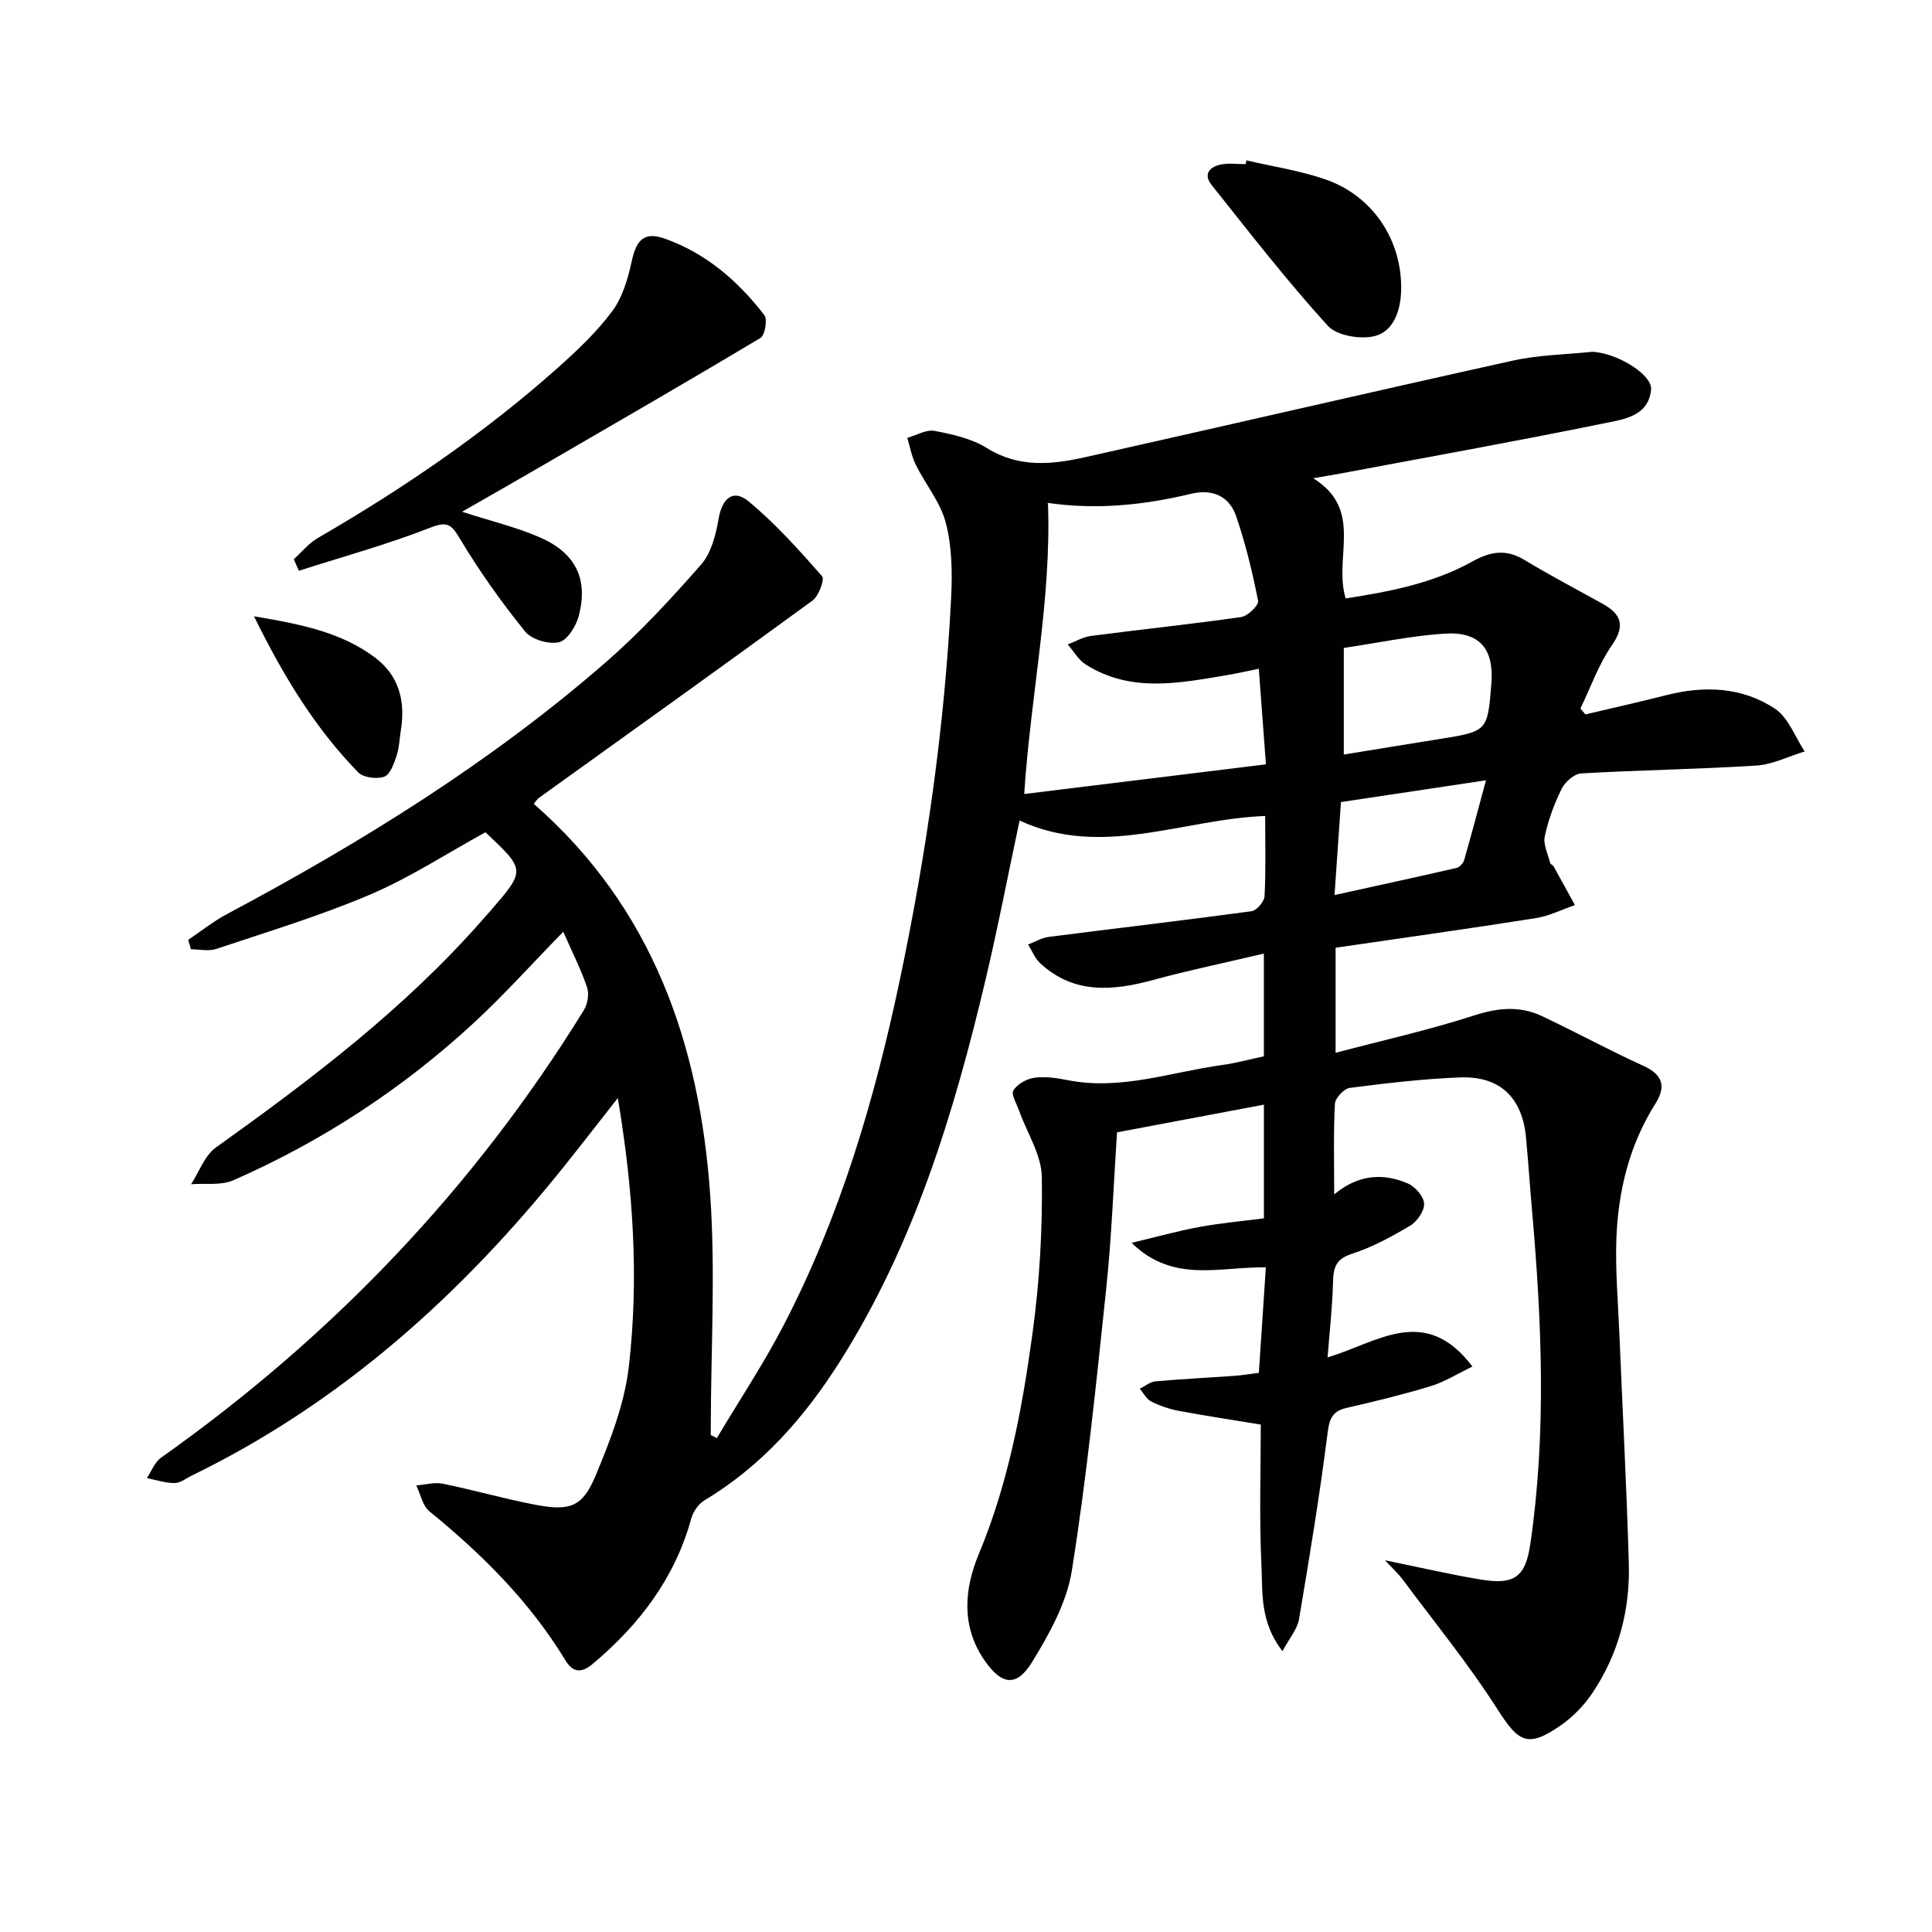 <svg enable-background="new 0 0 400 400" viewBox="0 0 400 400" xmlns="http://www.w3.org/2000/svg"><g fill="#010101"><path d="m261.67 218.7c0-6.96 0-13.57 0-21.27-7.97 1.88-15.52 3.45-22.94 5.47-8.38 2.27-16.4 2.97-23.37-3.47-1.09-1.01-1.68-2.57-2.5-3.88 1.41-.54 2.79-1.38 4.25-1.57 14-1.8 28.02-3.42 42-5.32 1.06-.14 2.64-1.99 2.7-3.11.29-5.29.13-10.6.13-16.61-17.2.65-33.83 8.83-50.85.94-2.45 11.56-4.51 22.27-7.02 32.88-6.57 27.74-14.81 54.89-30.25 79.24-7.29 11.5-16.14 21.54-28 28.65-1.22.73-2.31 2.33-2.7 3.73-3.39 12.36-10.73 21.98-20.38 30.09-2.32 1.95-4.09 1.9-5.68-.72-7.36-12.12-17.21-21.94-28.14-30.83-1.42-1.16-1.85-3.55-2.74-5.37 1.82-.15 3.73-.72 5.46-.37 6.5 1.32 12.89 3.18 19.4 4.4 6.95 1.3 9.58.4 12.24-5.99 3.03-7.27 6.02-14.91 6.91-22.64 2.11-18.23.93-36.5-2.28-55.61-4.09 5.21-7.6 9.75-11.19 14.23-21.28 26.56-46.09 48.87-76.95 63.9-1.2.58-2.41 1.58-3.62 1.58-1.91.01-3.83-.65-5.74-1.03.96-1.43 1.61-3.29 2.93-4.22 35.38-25.04 64.77-55.73 87.54-92.66.77-1.25 1.13-3.31.68-4.67-1.19-3.58-2.93-6.97-4.94-11.56-6.64 6.8-12.28 13.09-18.45 18.8-14.78 13.66-31.45 24.58-49.88 32.66-2.54 1.11-5.8.58-8.72.81 1.67-2.57 2.79-5.93 5.11-7.59 19.81-14.16 39.16-28.81 55.3-47.25.55-.63 1.12-1.24 1.66-1.87 7.18-8.33 7.18-8.33-1.13-16.16-7.91 4.34-15.58 9.36-23.88 12.9-10.34 4.41-21.18 7.68-31.86 11.26-1.58.53-3.48.07-5.24.07-.19-.65-.37-1.31-.56-1.96 2.66-1.78 5.18-3.81 7.99-5.31 27.82-14.83 54.54-31.35 78.39-52.09 7.12-6.19 13.59-13.2 19.82-20.31 2.1-2.4 3.04-6.18 3.61-9.48.73-4.2 2.98-6.24 6.2-3.59 5.56 4.59 10.44 10.06 15.22 15.49.58.66-.69 4.12-1.99 5.06-18.79 13.73-37.73 27.25-56.63 40.84-.38.27-.64.72-1.07 1.24 24.55 21.44 34.35 49.71 36.53 80.98 1.11 15.86.15 31.86.12 47.8v1.89c.42.22.83.43 1.25.65 4.61-7.74 9.62-15.28 13.77-23.26 11.74-22.56 18.88-46.74 24.1-71.53 5.52-26.19 9.32-52.62 10.65-79.37.25-5.1.16-10.45-1.11-15.34-1.1-4.25-4.2-7.96-6.21-12.01-.86-1.73-1.2-3.71-1.77-5.58 1.89-.53 3.93-1.78 5.66-1.45 3.72.71 7.69 1.59 10.83 3.56 6.73 4.19 13.62 3.4 20.6 1.83 29.46-6.6 58.87-13.43 88.35-19.95 5.29-1.17 10.82-1.24 16.24-1.8.33-.03.67.02 1 .06 4.96.61 11.61 4.8 11.32 7.77-.55 5.56-5.77 6.15-9.71 6.96-18.19 3.72-36.47 6.99-54.72 10.42-1.45.27-2.9.5-5.52.96 10.59 6.55 4.12 16.45 6.72 24.88 9.03-1.4 18.08-3.11 26.27-7.67 3.68-2.05 6.92-2.6 10.69-.33 5.27 3.17 10.7 6.06 16.09 9.02 3.97 2.18 4.95 4.52 2.04 8.72-2.74 3.95-4.37 8.67-6.49 13.05.35.41.69.81 1.04 1.22 5.58-1.32 11.17-2.57 16.72-3.98 7.9-2.02 15.71-1.71 22.52 2.8 2.78 1.84 4.15 5.84 6.15 8.85-3.33 1.01-6.61 2.7-9.99 2.92-12.09.77-24.21.93-36.3 1.63-1.44.08-3.33 1.77-4.03 3.2-1.54 3.1-2.77 6.45-3.49 9.83-.36 1.69.67 3.68 1.12 5.52.07.27.54.42.7.69 1.49 2.66 2.95 5.34 4.42 8.02-2.69.92-5.31 2.26-8.08 2.7-13.74 2.17-27.52 4.09-41.47 6.13v21.75c9.92-2.62 19.44-4.74 28.67-7.73 4.91-1.59 9.43-2.03 14 .11 7.07 3.32 13.93 7.09 21.04 10.31 4.08 1.85 4.73 4.32 2.52 7.81-5.39 8.54-7.71 18-8.09 27.91-.25 6.46.33 12.95.6 19.43.66 15.96 1.51 31.91 1.97 47.87.28 9.67-2.14 18.81-7.58 26.9-1.73 2.56-4.05 4.94-6.59 6.69-6.77 4.68-8.66 3.45-12.98-3.32-5.96-9.34-13.01-17.98-19.64-26.89-.96-1.29-2.18-2.39-3.69-4.02 7.11 1.45 13.5 2.95 19.97 4.01 6.89 1.13 9.13-.64 10.12-7.4 3.34-22.88 2.38-45.79.38-68.7-.45-5.13-.8-10.28-1.27-15.41-.77-8.31-5.4-12.8-13.71-12.47-7.61.3-15.22 1.19-22.78 2.17-1.2.15-3.02 2.09-3.08 3.28-.32 5.96-.15 11.94-.15 18.77 5.02-4.17 10.14-4.46 15.24-2.27 1.52.65 3.3 2.68 3.38 4.17.08 1.5-1.44 3.7-2.87 4.56-3.84 2.29-7.86 4.47-12.09 5.84-3.28 1.06-3.82 2.79-3.9 5.77-.12 5.08-.7 10.16-1.13 15.67 10.23-3.01 20.14-11.15 29.99 1.9-3.2 1.54-5.77 3.18-8.58 4.04-5.71 1.74-11.52 3.16-17.35 4.49-2.89.66-3.65 2.01-4.03 5.04-1.65 12.97-3.76 25.88-5.95 38.77-.35 2.04-1.96 3.87-3.41 6.59-4.76-6.08-4.09-12.27-4.37-17.98-.46-9.62-.13-19.28-.13-28.94-6.03-.99-11.55-1.82-17.04-2.85-1.94-.37-3.89-1.04-5.65-1.93-.98-.5-1.59-1.73-2.36-2.64 1.08-.53 2.12-1.42 3.23-1.52 5.46-.5 10.94-.76 16.4-1.15 1.63-.12 3.24-.39 5.02-.61.49-7.41.96-14.46 1.45-21.84-9.54-.18-19.16 3.37-27.79-5.08 5.22-1.25 9.54-2.46 13.93-3.27s8.85-1.21 13.46-1.81c0-7.83 0-15.4 0-23.53-10.28 1.94-20.18 3.8-30.41 5.73-.73 10.96-1.12 21.74-2.25 32.44-2.05 19.48-4.03 38.99-7.11 58.32-1.05 6.61-4.66 13.1-8.24 18.93-3.21 5.22-6.31 4.75-9.84-.37-4.86-7.03-4.2-14.76-1.2-21.96 6.15-14.74 9.02-30.23 11.15-45.84 1.46-10.66 2.08-21.52 1.92-32.28-.07-4.6-3.08-9.14-4.71-13.73-.51-1.42-1.69-3.38-1.17-4.21.82-1.31 2.76-2.39 4.36-2.61 2.25-.3 4.65.06 6.92.51 10.98 2.16 21.34-1.69 31.94-3.14 2.88-.4 5.74-1.19 8.63-1.8zm-1.05-80.24c-2.51.51-4.43.95-6.37 1.28-10.01 1.68-20.1 3.79-29.49-2.18-1.5-.96-2.48-2.74-3.7-4.14 1.61-.61 3.18-1.55 4.84-1.76 10.35-1.35 20.74-2.43 31.08-3.91 1.36-.2 3.67-2.45 3.5-3.34-1.18-5.94-2.6-11.89-4.58-17.61-1.42-4.11-4.94-5.62-9.29-4.57-9.75 2.35-19.59 3.35-29.59 1.9-.23-.03-.51.32-.05.01.74 20.16-3.56 39.49-4.92 60.25 17.12-2.1 33.33-4.09 50.05-6.14-.53-7.04-.98-13.11-1.48-19.79zm17.6 17.76c6.97-1.13 13.32-2.18 19.68-3.19 10.08-1.61 10.08-1.6 10.87-11.45.58-7.24-2.42-10.88-9.72-10.39-7 .46-13.93 1.94-20.83 2.96zm-.59 9.84c-.45 6.52-.87 12.55-1.33 19.25 8.83-1.94 17.03-3.72 25.21-5.6.65-.15 1.43-.96 1.62-1.62 1.49-5.16 2.85-10.35 4.53-16.54-10.75 1.61-20.31 3.05-30.03 4.51z"/><path d="m60.82 115.78c1.65-1.48 3.1-3.3 4.98-4.39 17.61-10.21 34.37-21.61 49.59-35.16 4.08-3.63 8.14-7.46 11.38-11.82 2.15-2.9 3.26-6.81 4.05-10.44.94-4.32 2.57-6.07 6.83-4.56 8.51 3.02 15.17 8.77 20.6 15.84.69.9.13 4.15-.81 4.72-15.5 9.28-31.15 18.3-46.77 27.37-4.81 2.79-9.65 5.54-15.01 8.61 6.02 1.95 11.31 3.2 16.21 5.35 7.34 3.22 9.94 8.63 7.97 16.18-.56 2.13-2.35 5.06-4.09 5.48-2.11.5-5.67-.54-7.01-2.19-4.89-6.04-9.43-12.43-13.43-19.09-1.81-3.01-2.54-3.88-6.26-2.42-8.86 3.47-18.09 6-27.17 8.91-.35-.82-.7-1.61-1.06-2.39z"/><path d="m258.05 33.2c5.46 1.28 11.08 2.11 16.36 3.94 9.96 3.46 15.95 12.75 15.68 23.06-.11 4.15-1.6 8.31-5.31 9.34-2.96.82-7.99-.01-9.89-2.11-8.48-9.32-16.23-19.32-24.08-29.19-1.78-2.24-.26-3.79 2.11-4.21 1.61-.28 3.32-.05 4.98-.05.04-.26.09-.52.15-.78z"/><path d="m52.59 127.6c9.85 1.65 18.05 3.32 25 8.5 5.03 3.75 6.37 9.05 5.41 15.06-.29 1.8-.34 3.67-.91 5.37-.54 1.59-1.32 3.85-2.54 4.28-1.55.54-4.32.2-5.39-.9-8.84-9.08-15.38-19.72-21.57-32.31z"/></g></svg>